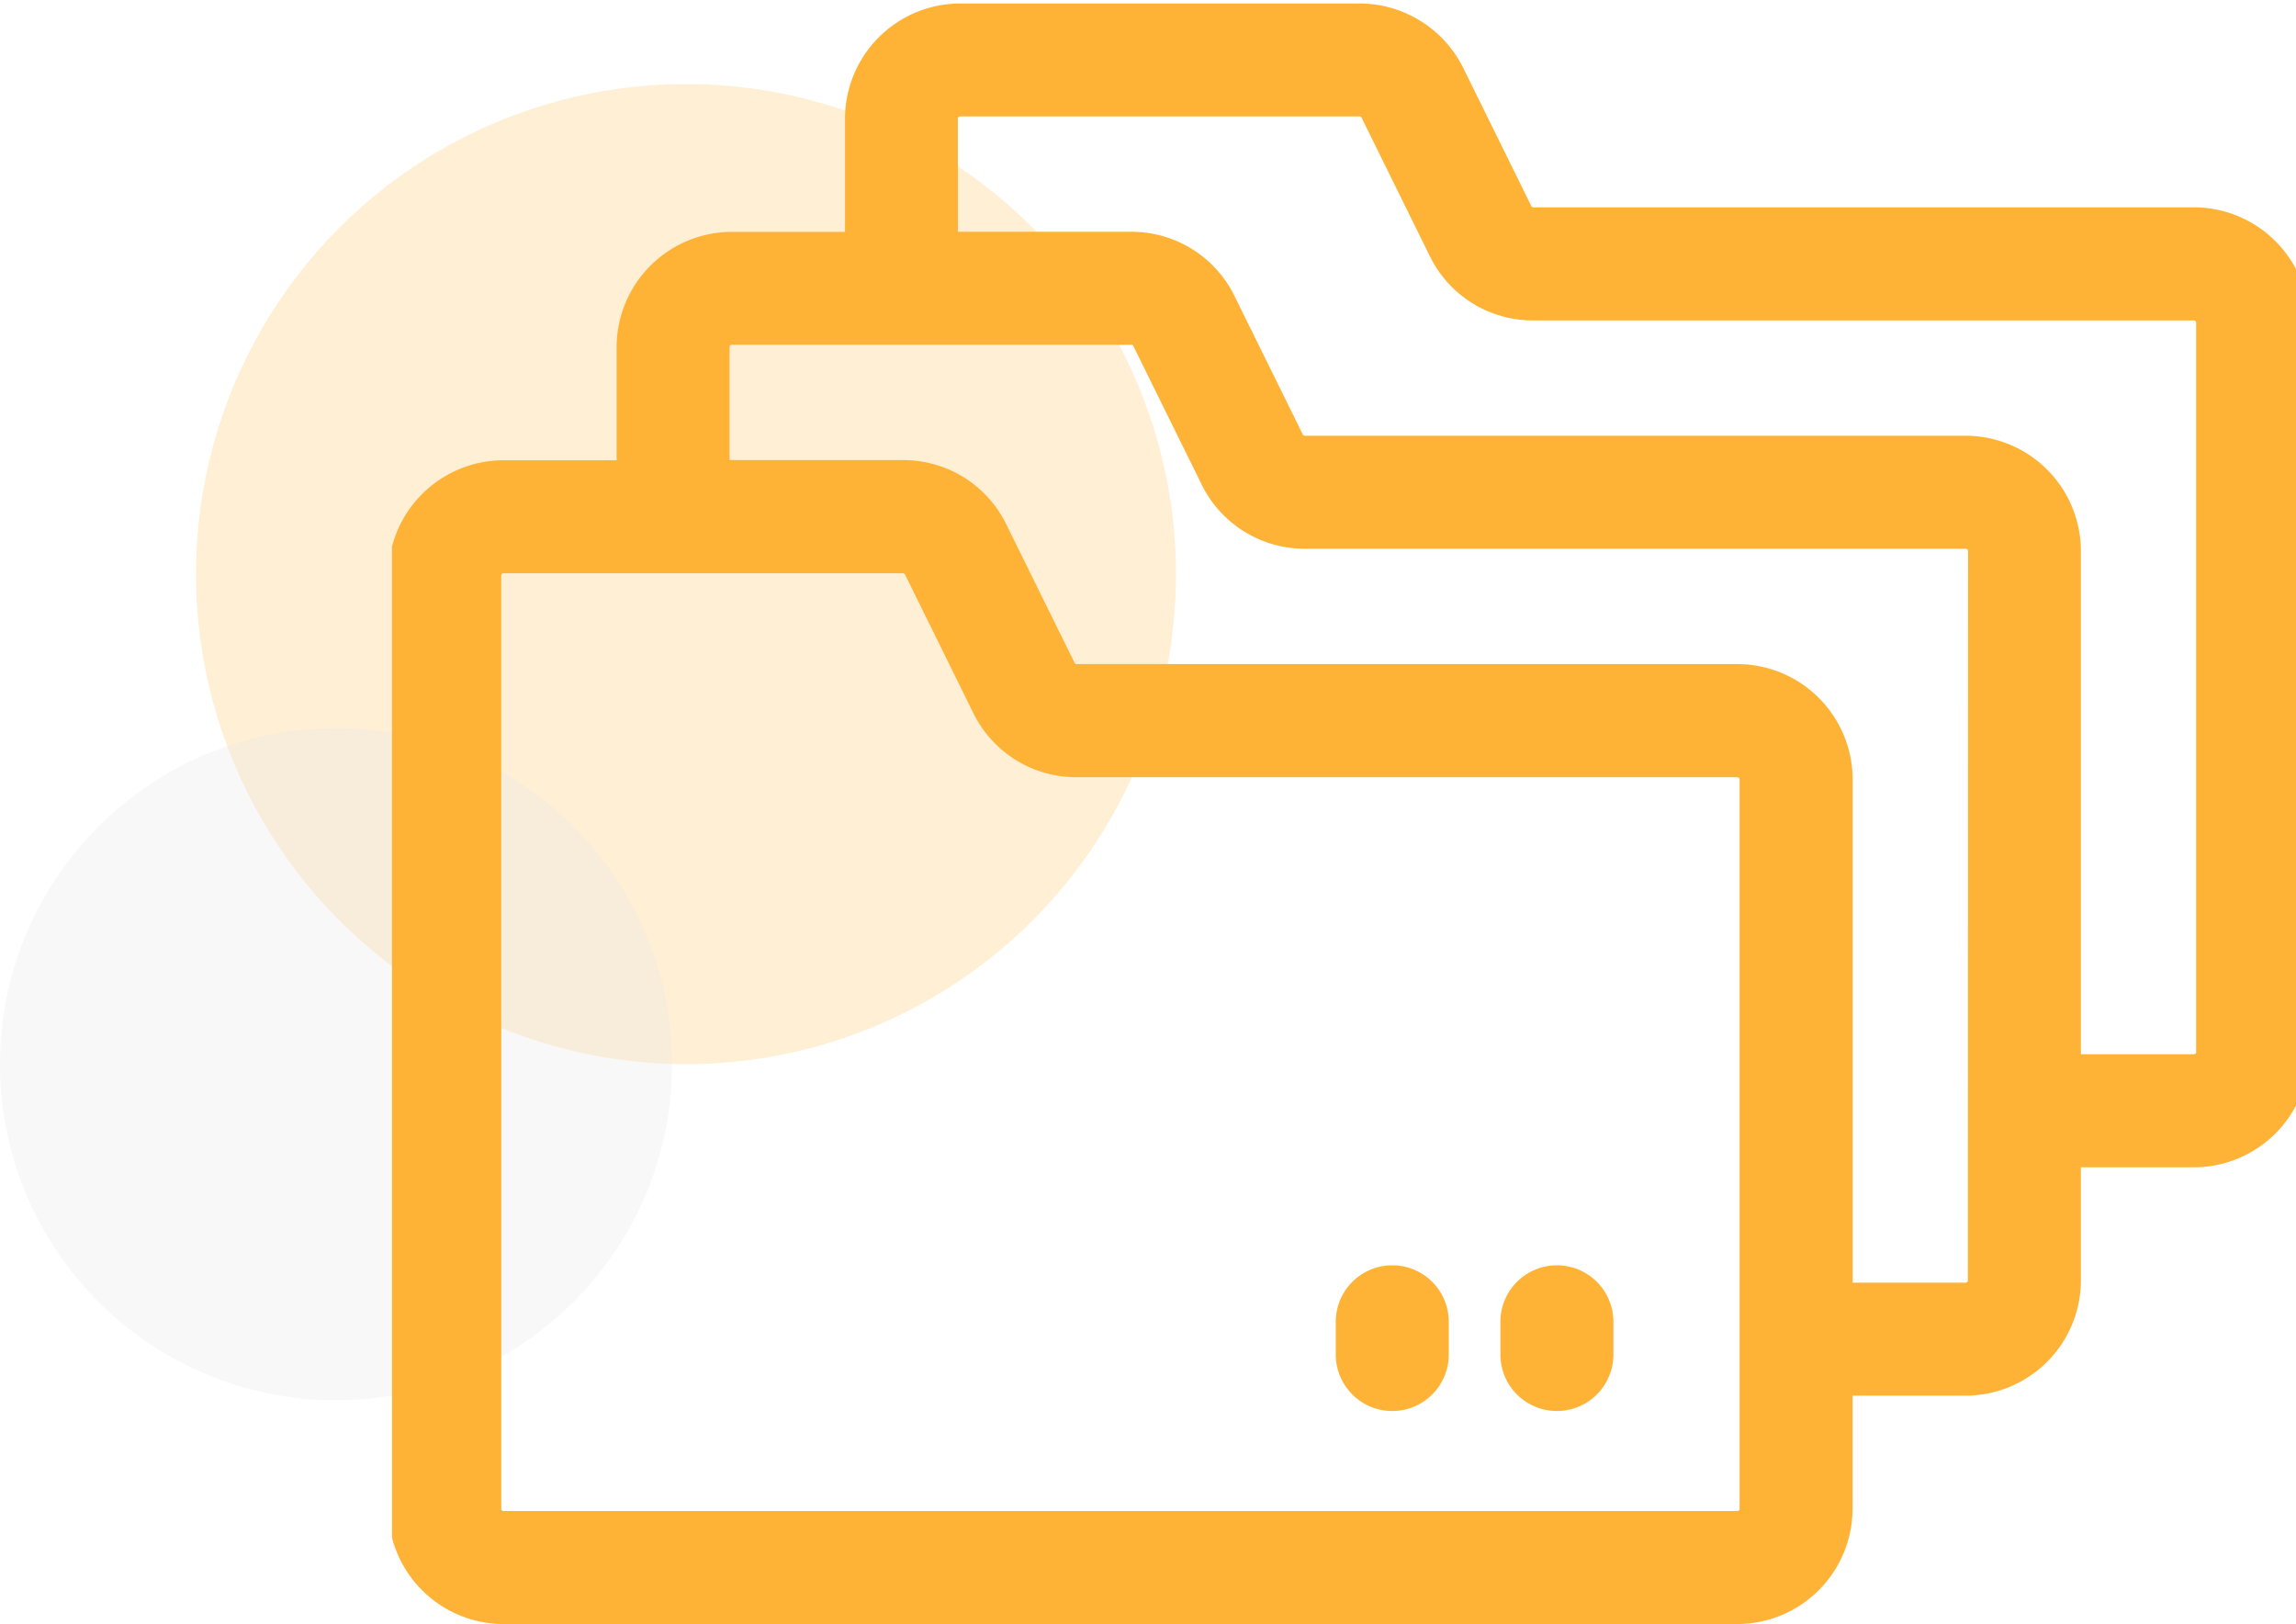 <svg xmlns="http://www.w3.org/2000/svg" xmlns:xlink="http://www.w3.org/1999/xlink" width="82" height="58" viewBox="0 0 82 58">
  <defs>
    <clipPath id="clip-path">
      <rect id="사각형_641" data-name="사각형 641" width="68" height="58" transform="translate(0 0)" fill="#feb336"/>
    </clipPath>
  </defs>
  <g id="support_method_icon03" data-name="support method_icon03" transform="translate(-1282 -2614)">
    <circle id="타원_185" data-name="타원 185" cx="17.5" cy="17.5" r="17.5" transform="translate(1289 2617)" fill="#feb336" opacity="0.21"/>
    <circle id="타원_186" data-name="타원 186" cx="12" cy="12" r="12" transform="translate(1282 2640)" fill="#e8e8e8" opacity="0.32"/>
    <g id="그룹_1883" data-name="그룹 1883" transform="translate(1012 2290)">
      <g id="그룹_1882" data-name="그룹 1882" transform="translate(284 324)">
        <g id="그룹_1881" data-name="그룹 1881" transform="translate(0 0)" clip-path="url(#clip-path)">
          <path id="패스_1630" data-name="패스 1630" d="M347.489,332.2H323.9a.083.083,0,0,1-.075-.045l-2.433-4.936a4.142,4.142,0,0,0-3.694-2.3H303.429a4.123,4.123,0,0,0-4.117,4.119v4.037h-4.039a4.122,4.122,0,0,0-4.117,4.118v4.037h-4.037A4.123,4.123,0,0,0,283,345.347v33.322a4.123,4.123,0,0,0,4.118,4.118h44.061a4.123,4.123,0,0,0,4.118-4.118v-4.038h4.038a4.122,4.122,0,0,0,4.117-4.117v-4.037h4.037a4.122,4.122,0,0,0,4.118-4.117V336.317a4.123,4.123,0,0,0-4.118-4.119Zm-16.31,46.552H287.118a.082.082,0,0,1-.082-.082V345.347a.082.082,0,0,1,.082-.082h14.264a.081.081,0,0,1,.038.011h.005s.007.009.012.013a.086.086,0,0,1,.019.021l2.435,4.938a4.092,4.092,0,0,0,3.693,2.3h23.595a.081.081,0,0,1,.082.082c0,14.231,0,25.912,0,26.041a.082.082,0,0,1-.082.082Zm8.237-8.238a.082.082,0,0,1-.082.082H335.3V352.627a4.124,4.124,0,0,0-4.119-4.119H307.584a.083.083,0,0,1-.073-.046l-2.435-4.938a4.093,4.093,0,0,0-3.693-2.3h-6.192v-4.037a.082.082,0,0,1,.082-.082h14.265a.081.081,0,0,1,.073.047l2.435,4.937a4.094,4.094,0,0,0,3.693,2.3h23.6a.082.082,0,0,1,.082.082Zm8.155-8.155a.082.082,0,0,1-.082.082h-4.037V344.472a4.122,4.122,0,0,0-4.117-4.117h-23.6a.083.083,0,0,1-.073-.047l-2.435-4.936a4.091,4.091,0,0,0-3.693-2.3h-6.191v-4.037a.082.082,0,0,1,.081-.083h14.264a.082.082,0,0,1,.074.046l2.435,4.939a4.094,4.094,0,0,0,3.694,2.3h23.594a.083.083,0,0,1,.082.084v26.041Zm0,0" transform="translate(-283.134 -324.795)" fill="#feb336"/>
        </g>
      </g>
      <path id="패스_1631" data-name="패스 1631" d="M537.069,660.527a2.018,2.018,0,0,0-2.018,2.018v1.167a2.018,2.018,0,0,0,4.036,0v-1.167a2.018,2.018,0,0,0-2.017-2.018Zm0,0" transform="translate(-217.345 -291.345)" fill="#feb336"/>
      <path id="패스_1632" data-name="패스 1632" d="M580.866,660.527a2.018,2.018,0,0,0-2.018,2.018v1.167a2.018,2.018,0,0,0,4.036,0v-1.167a2.018,2.018,0,0,0-2.018-2.018Zm0,0" transform="translate(-255.262 -291.345)" fill="#feb336"/>
    </g>
  </g>
</svg>
